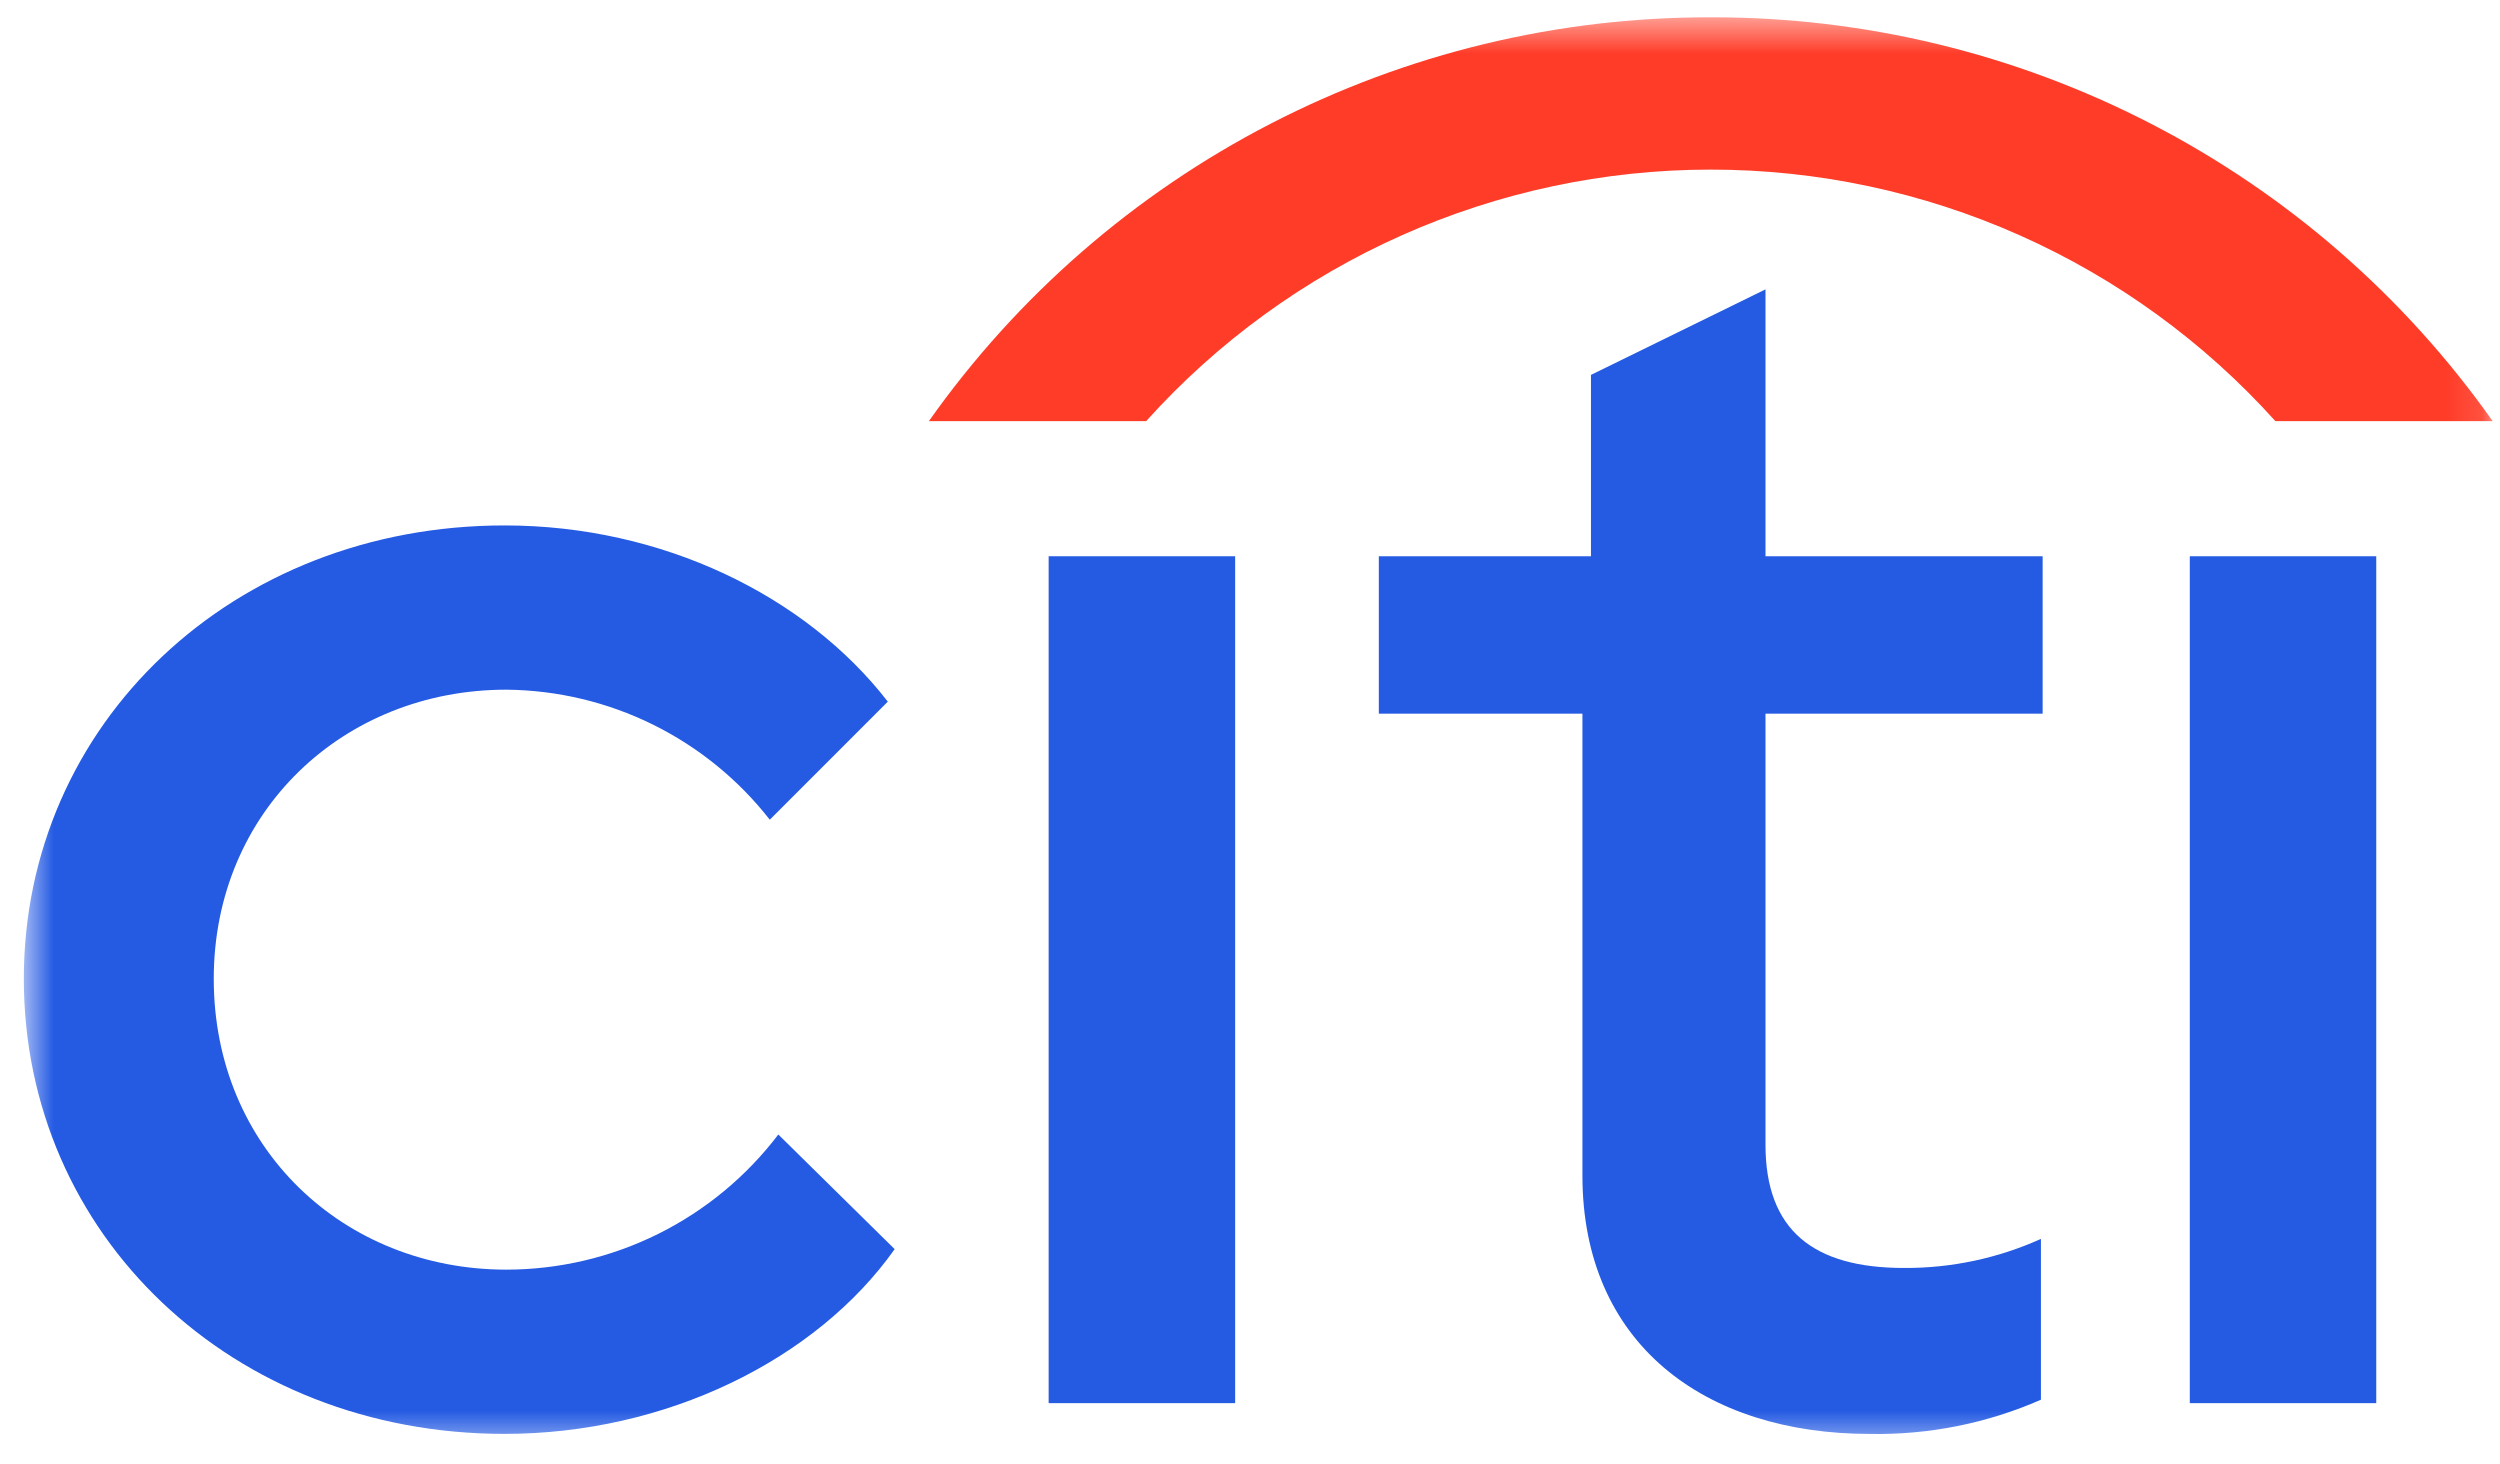 <svg width="70" height="41" viewBox="0 0 70 41" fill="none" xmlns="http://www.w3.org/2000/svg">
<mask id="mask0_328_5282" style="mask-type:luminance" maskUnits="userSpaceOnUse" x="0" y="0" width="70" height="41">
<path d="M69.889 0.485H0.667V40.485H69.889V0.485Z" fill="white"/>
</mask>
<g mask="url(#mask0_328_5282)">
<path d="M0.667 27.407C0.667 20.269 6.512 14.712 14.129 14.712C18.536 14.712 22.56 16.676 24.859 19.646L21.554 22.952C20.677 21.829 19.558 20.919 18.281 20.288C17.004 19.658 15.601 19.324 14.176 19.311C9.625 19.311 5.985 22.712 5.985 27.407C5.985 32.149 9.625 35.55 14.176 35.55C15.652 35.549 17.107 35.206 18.428 34.55C19.749 33.893 20.901 32.941 21.793 31.766L25.051 34.976C22.847 38.089 18.631 40.149 14.129 40.149C6.512 40.149 0.667 34.592 0.667 27.407Z" fill="#255BE3"/>
<path d="M29.362 15.575H34.584V39.288H29.362V15.575Z" fill="#255BE3"/>
<path d="M44.308 32.916V19.982H38.607V15.575H44.547V10.497L49.434 8.102V15.575H57.194V19.982H49.434V32.054C49.434 34.449 50.775 35.503 53.314 35.503C54.635 35.51 55.942 35.232 57.146 34.689V39.192C55.637 39.854 54.003 40.181 52.356 40.15C47.709 40.15 44.308 37.611 44.308 32.916Z" fill="#255BE3"/>
<path d="M61.314 15.575H66.535V39.288H61.314V15.575Z" fill="#255BE3"/>
<path d="M47.901 0.485C52.19 0.475 56.418 1.497 60.228 3.465C64.038 5.432 67.319 8.288 69.794 11.791H63.71C61.716 9.574 59.278 7.802 56.554 6.589C53.831 5.376 50.883 4.749 47.901 4.749C44.92 4.749 41.972 5.376 39.248 6.589C36.525 7.802 34.087 9.574 32.093 11.791H26.009C28.484 8.288 31.765 5.432 35.575 3.465C39.385 1.497 43.613 0.475 47.901 0.485Z" fill="#FF3C28"/>
</g>
</svg>
